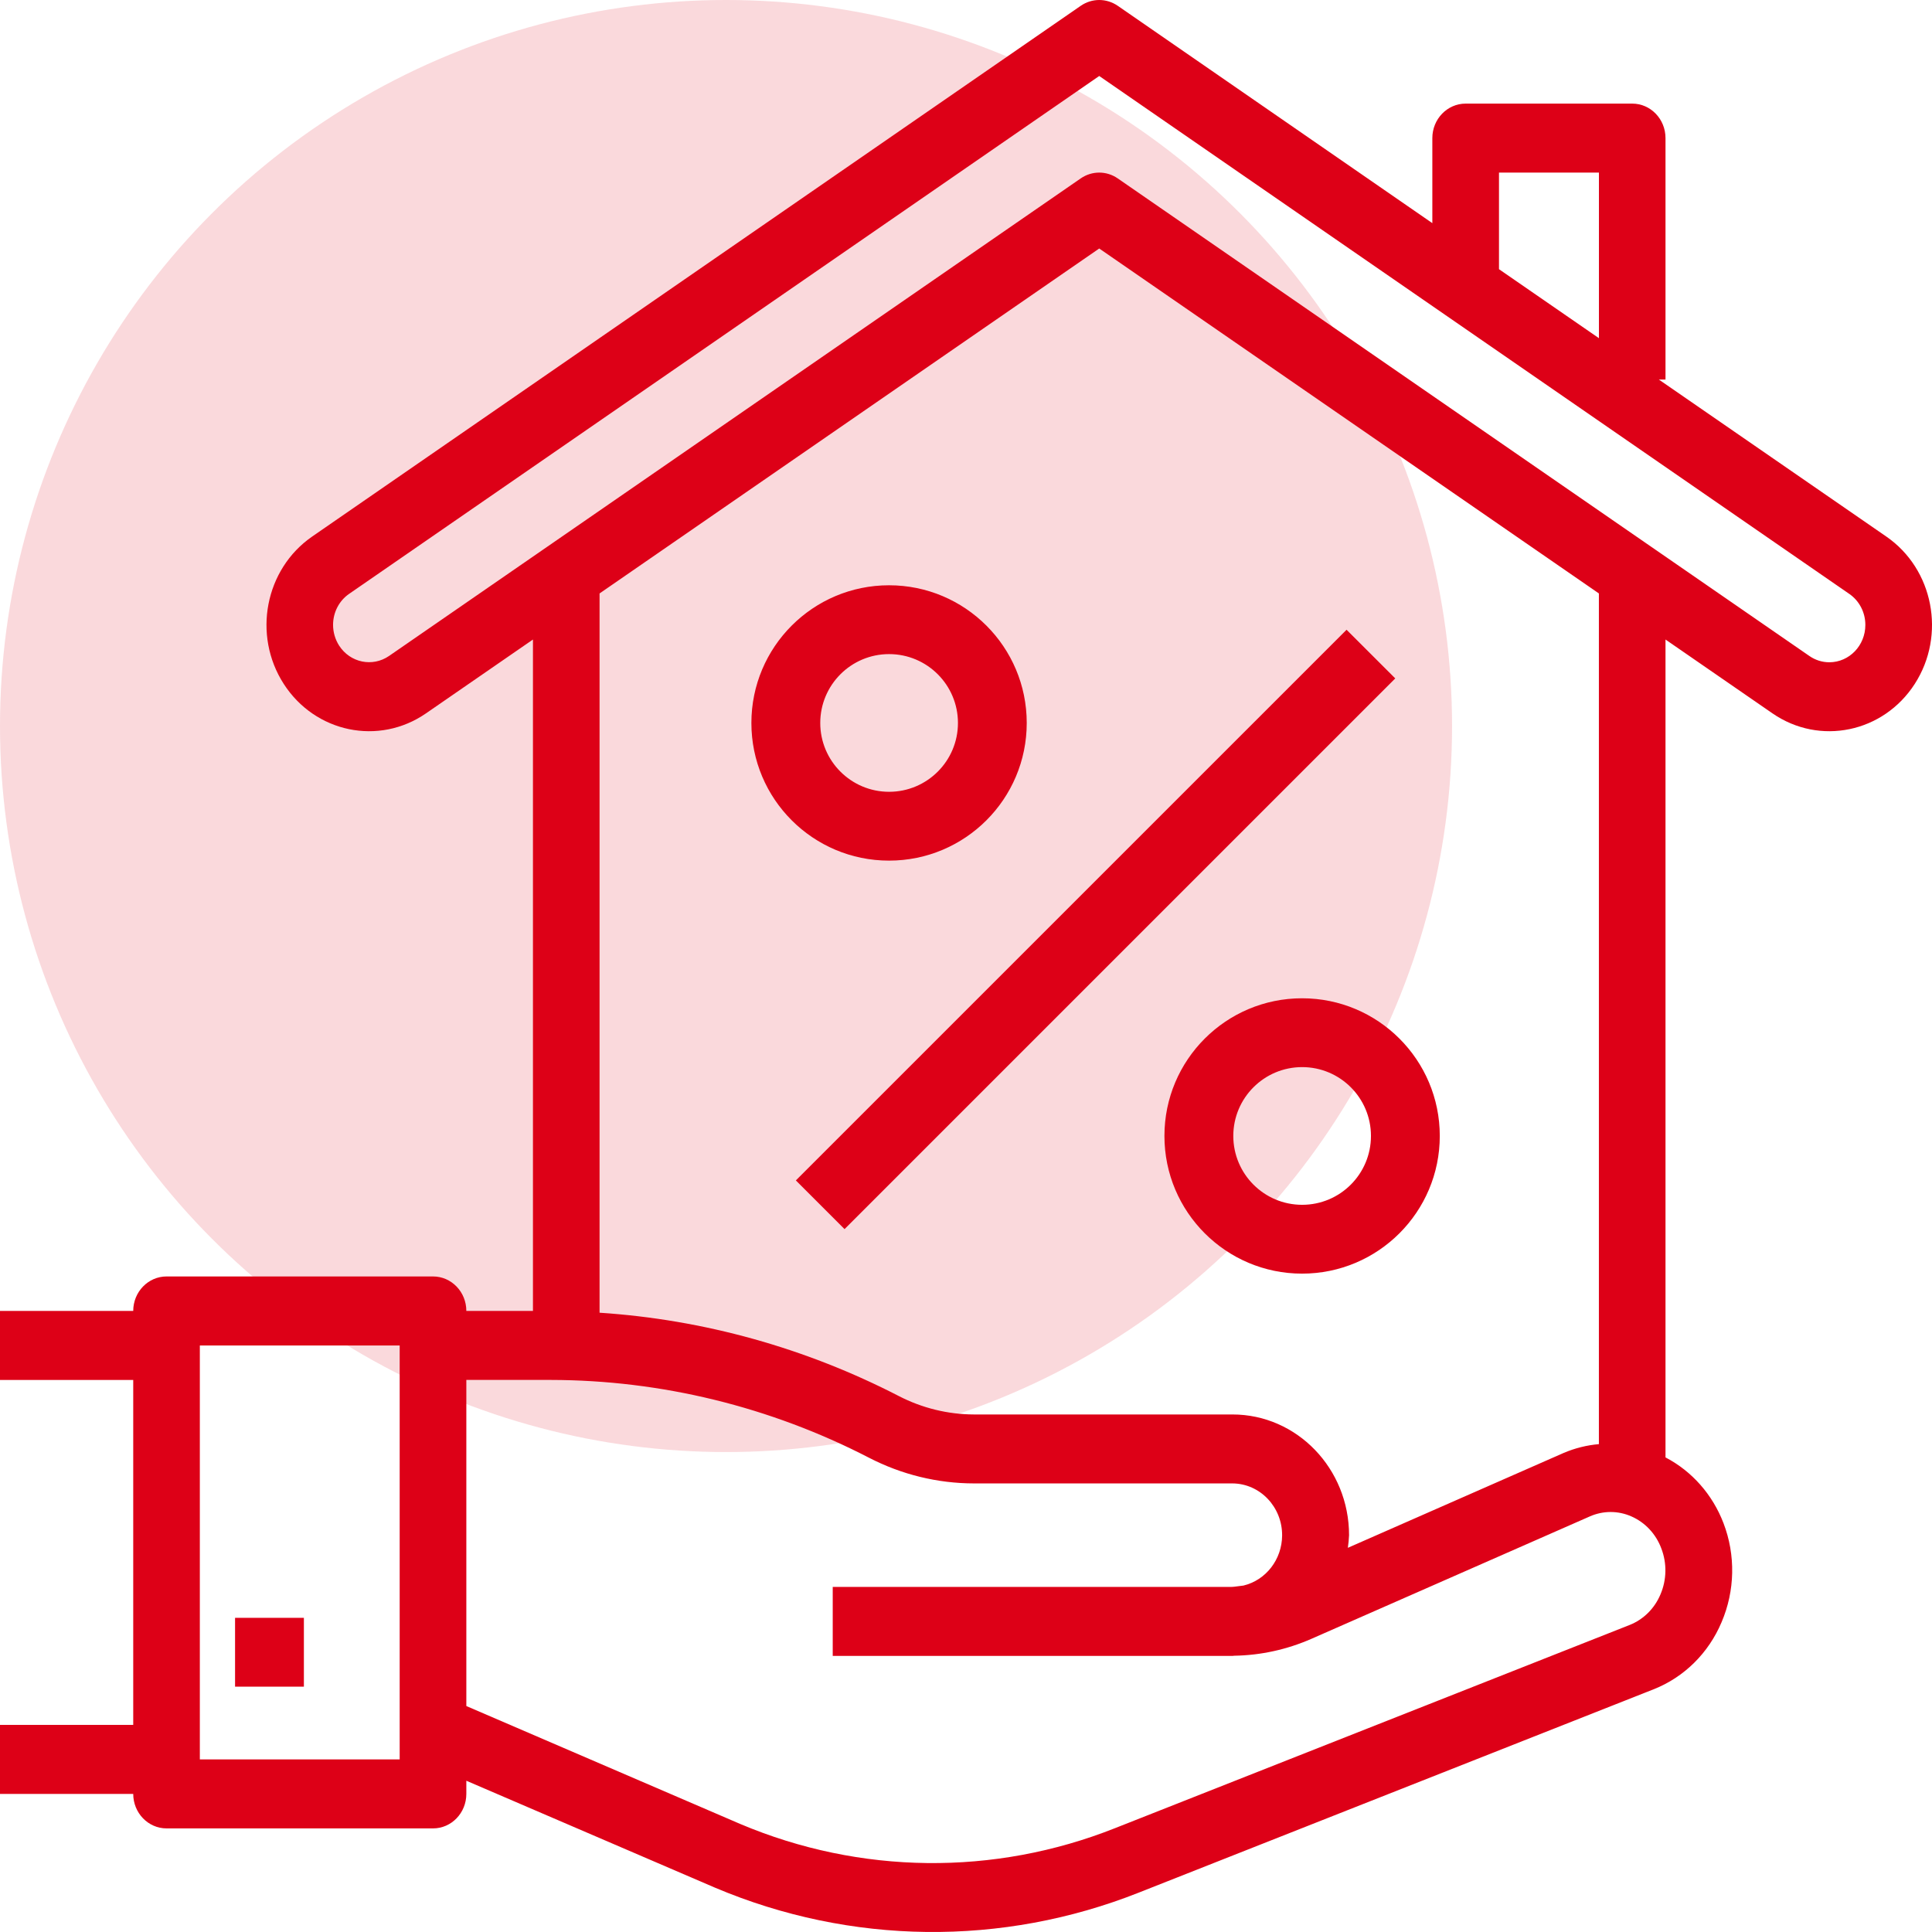 <svg width="48" height="48" viewBox="0 0 48 48" fill="none" xmlns="http://www.w3.org/2000/svg">
<g id="home">
<circle id="Oval" opacity="0.15" cx="18.038" cy="18.038" r="18.038" fill="#DD0017"/>
<path id="Union" fill-rule="evenodd" clip-rule="evenodd" d="M44.954 16.298C45.101 16.4 45.273 16.454 45.45 16.454C45.944 16.453 46.344 16.039 46.344 15.527C46.345 15.217 46.195 14.928 45.946 14.756L27.31 1.888L8.674 14.754C8.424 14.926 8.275 15.215 8.275 15.525C8.275 15.708 8.328 15.887 8.425 16.039C8.699 16.465 9.254 16.58 9.666 16.297L26.851 4.432C27.129 4.24 27.491 4.24 27.769 4.432L44.954 16.298ZM24.201 35.142H30.621C32.22 35.142 33.517 36.485 33.517 38.142C33.513 38.247 33.502 38.351 33.487 38.455L38.853 36.096C39.131 35.978 39.425 35.905 39.724 35.879V14.744L27.31 6.174L14.896 14.744V32.614C17.483 32.784 20.01 33.488 22.33 34.684C22.911 34.984 23.552 35.141 24.201 35.142ZM40.488 40.372C40.831 40.236 41.108 39.962 41.254 39.612C41.409 39.251 41.417 38.84 41.276 38.473C41.143 38.113 40.874 37.825 40.532 37.675C40.202 37.529 39.829 37.529 39.499 37.675L32.58 40.717C31.975 40.982 31.327 41.125 30.67 41.136C30.661 41.136 30.653 41.137 30.645 41.138C30.637 41.139 30.629 41.141 30.62 41.141H30.569H20.689V39.427H30.569C30.64 39.427 30.709 39.417 30.779 39.407C30.817 39.402 30.855 39.397 30.893 39.393C31.453 39.258 31.85 38.744 31.854 38.149C31.858 37.439 31.306 36.86 30.62 36.855H24.201C23.295 36.855 22.401 36.636 21.59 36.217C19.134 34.949 16.428 34.288 13.684 34.284H11.586V42.386L18.391 45.316C21.37 46.575 24.699 46.612 27.703 45.42L40.488 40.372ZM39.725 4.288H37.242V6.688L39.725 8.402V4.288ZM9.93 43.712H4.965V33.428H9.93V43.712ZM41.214 9.43L46.864 13.33C48.036 14.138 48.353 15.777 47.572 16.991C46.791 18.204 45.208 18.532 44.036 17.723L41.379 15.889V36.209C42.037 36.552 42.549 37.134 42.82 37.843C43.124 38.636 43.106 39.523 42.772 40.303C42.448 41.072 41.839 41.673 41.081 41.971L28.297 47.02C24.899 48.367 21.133 48.324 17.765 46.899L11.586 44.242V44.569C11.586 45.042 11.216 45.426 10.759 45.426H4.138C3.681 45.426 3.31 45.042 3.31 44.569H0V42.855H3.31V34.285H0V32.57H3.31C3.31 32.097 3.681 31.713 4.138 31.713H10.759C11.216 31.713 11.586 32.097 11.586 32.57H13.241V15.889L10.584 17.723C9.413 18.532 7.83 18.204 7.049 16.991C6.268 15.777 6.585 14.139 7.756 13.33L26.851 0.144C27.129 -0.048 27.491 -0.048 27.77 0.144L35.586 5.544V3.431C35.586 2.958 35.957 2.574 36.414 2.574H40.552C41.009 2.574 41.379 2.958 41.379 3.431V9.43H41.214ZM22.089 19.672C21.145 19.672 20.379 18.906 20.379 17.962C20.379 17.017 21.145 16.251 22.089 16.251C23.034 16.251 23.8 17.017 23.8 17.962C23.8 18.906 23.034 19.672 22.089 19.672ZM22.088 14.541C20.199 14.541 18.668 16.073 18.668 17.962C18.668 19.851 20.199 21.382 22.088 21.382C23.978 21.382 25.509 19.851 25.509 17.962C25.509 16.073 23.978 14.541 22.088 14.541ZM32.351 29.933C31.407 29.933 30.641 29.167 30.641 28.222C30.641 27.278 31.407 26.512 32.351 26.512C33.296 26.512 34.061 27.278 34.061 28.222C34.061 29.167 33.296 29.933 32.351 29.933ZM32.35 24.802C30.461 24.802 28.93 26.333 28.93 28.222C28.93 30.111 30.461 31.643 32.35 31.643C34.239 31.643 35.771 30.111 35.771 28.222C35.771 26.333 34.239 24.802 32.35 24.802ZM33.455 15.646L19.773 29.327L20.983 30.537L34.665 16.855L33.455 15.646ZM5.84 41.905H7.55V40.194H5.84V41.905Z" fill="#DD0017"/>
</g>
</svg>
